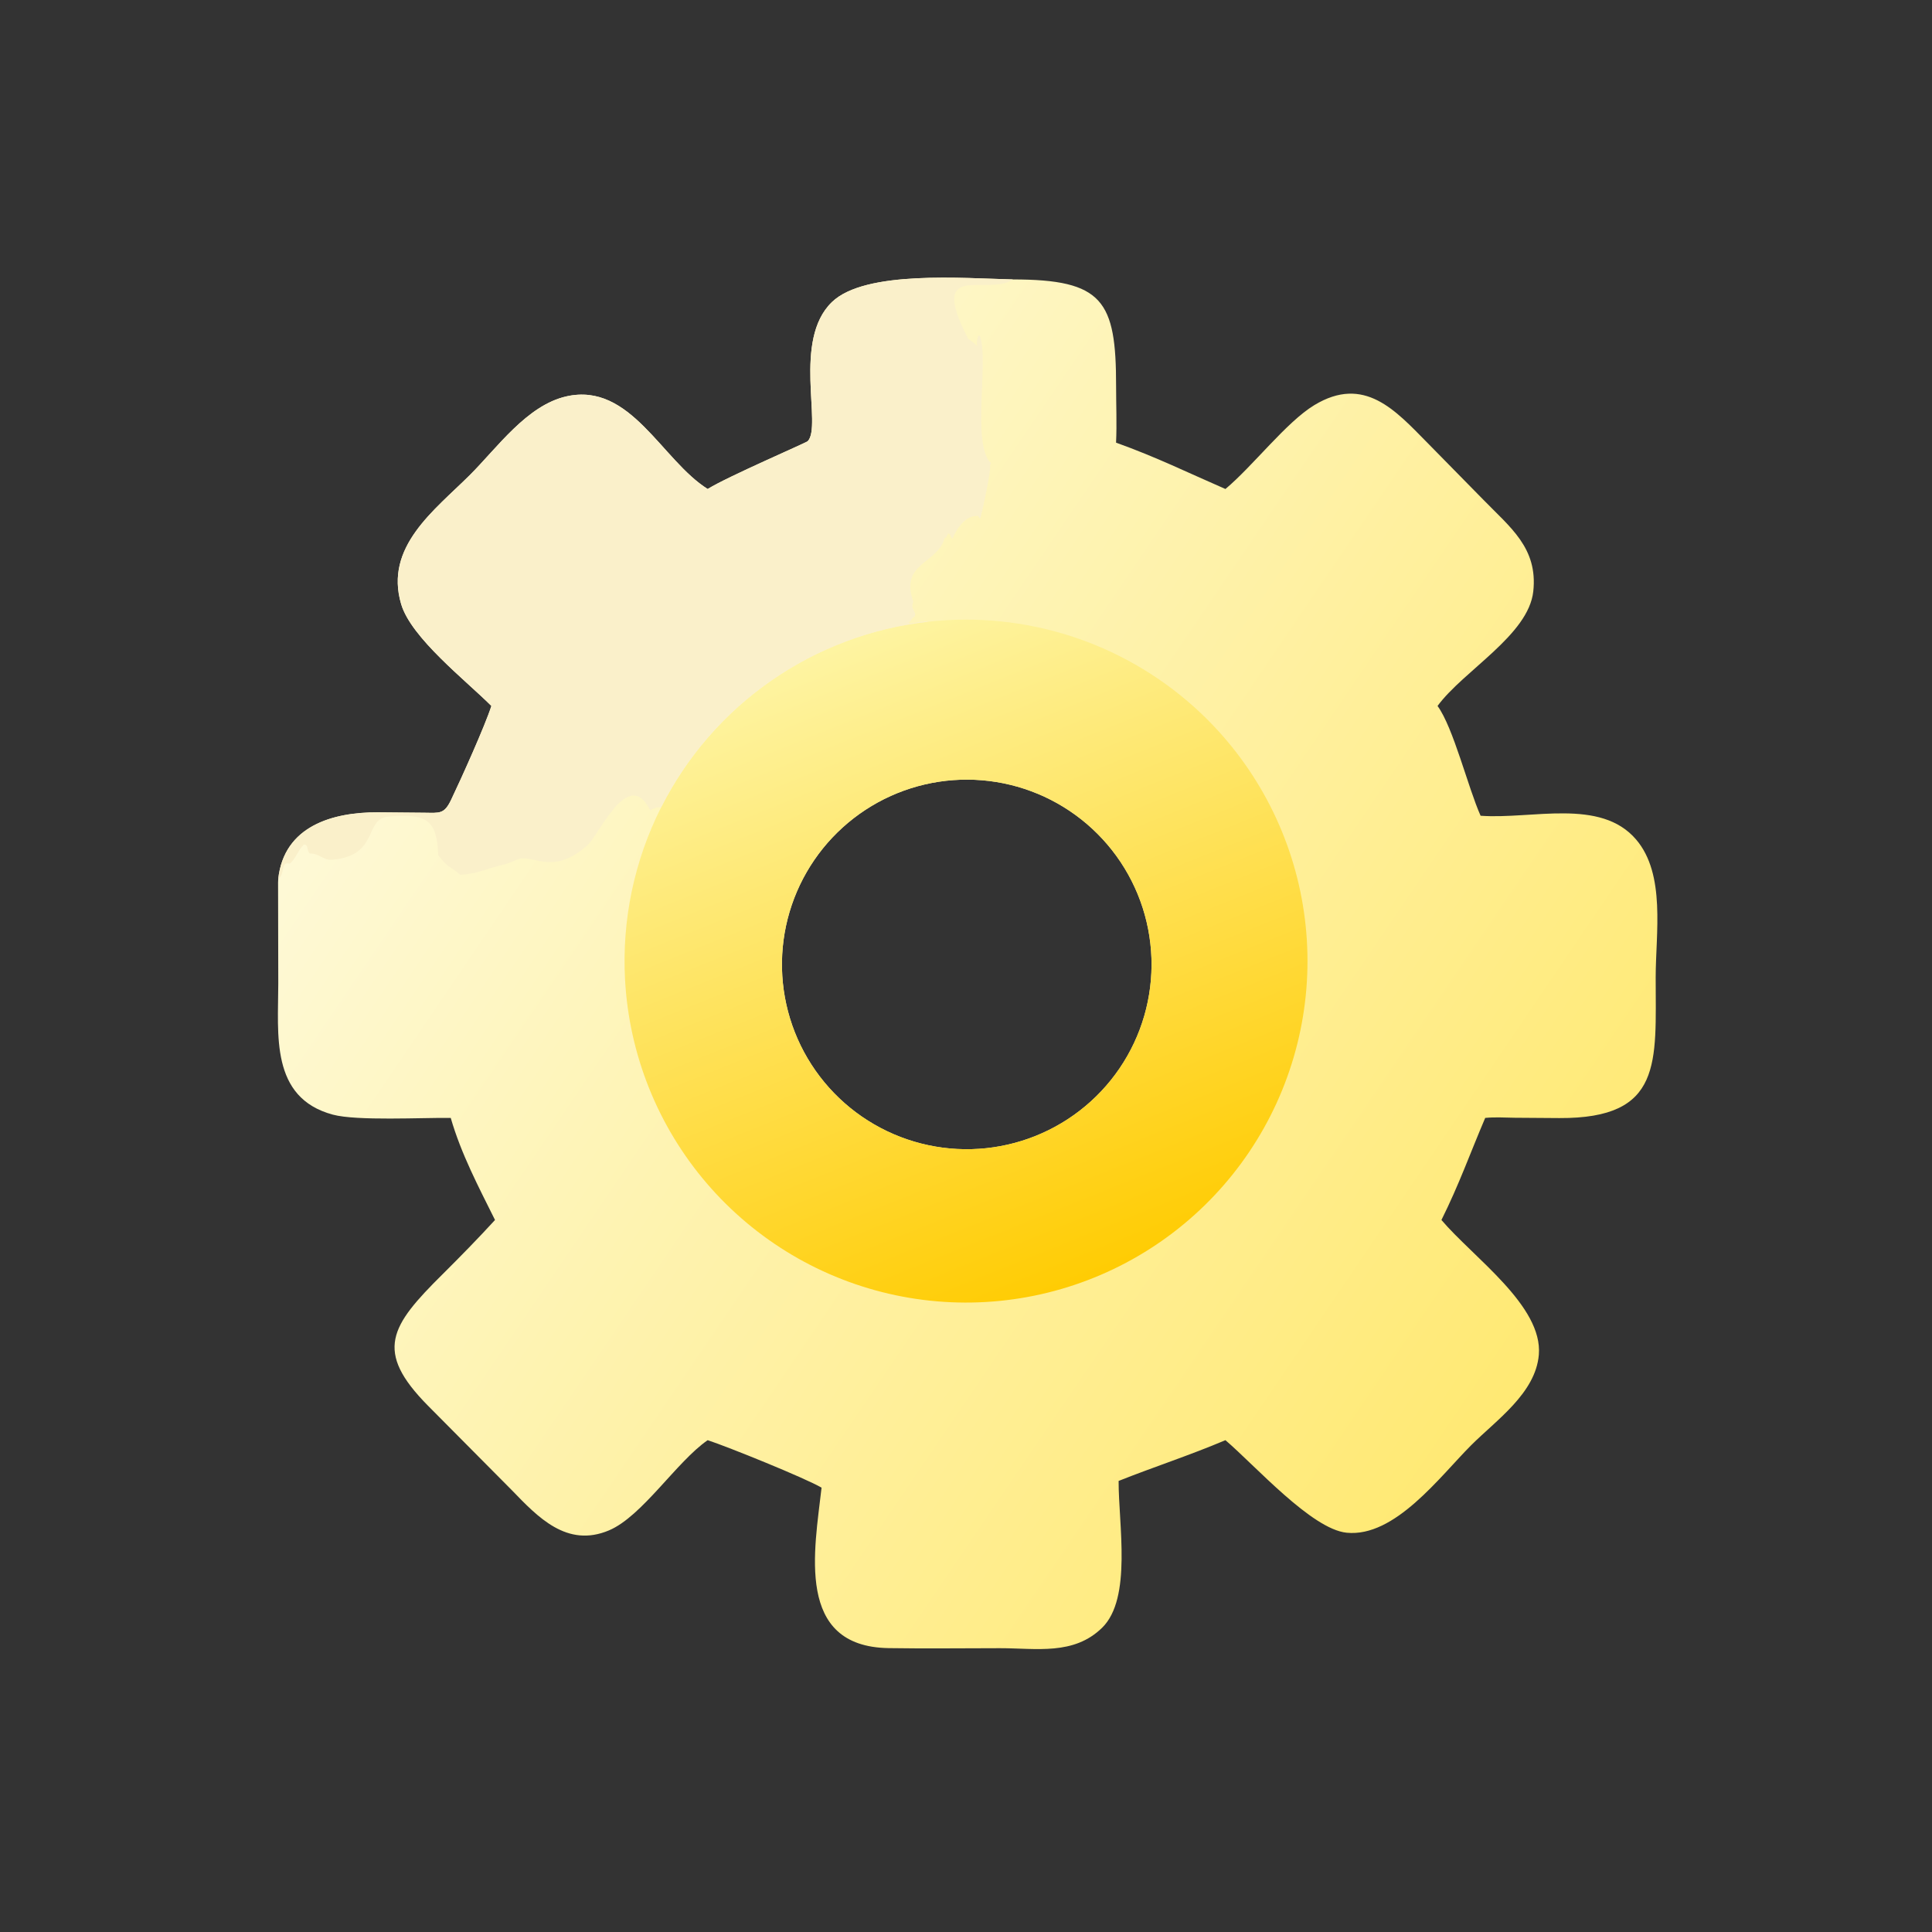 <?xml version="1.0" encoding="utf-8" ?>
<svg xmlns="http://www.w3.org/2000/svg" xmlns:xlink="http://www.w3.org/1999/xlink" width="1024" height="1024">
	<rect width="100%" height="100%" fill="#333333" stroke="none"/>
	<defs>
		<linearGradient id="gradient_0" gradientUnits="userSpaceOnUse" x1="409.293" y1="359.47" x2="120.102" y2="163.074">
			<stop offset="0" stop-color="#FFE973"/>
			<stop offset="1" stop-color="#FEF9D6"/>
		</linearGradient>
	</defs>
	<path fill="url(#gradient_0)" transform="scale(2 2)" d="M187.542 129.59C192.773 126.321 213.633 117.353 214.058 116.916C217.93 112.942 209.953 90.154 220.482 80.035C229.327 71.535 255.483 73.769 268.419 74.051C292.304 74.076 295.79 79.638 295.777 102.32C295.774 107.303 296 112.33 295.766 117.306C306.596 121.2 314.487 125.123 324.753 129.59C332.036 123.503 340.907 111.844 348.3 107.366C361.564 99.332 369.84 108.803 378.193 117.261L393.061 132.395C400.19 139.744 407.587 145.198 406.335 156.721C405.076 168.303 387.872 177.693 380.964 187.084C385.156 192.81 389.07 208.814 392.374 216.182C406.002 217.176 424.131 211.413 433.582 222.476C441.484 231.725 438.775 247.351 438.773 259.008C438.769 281.503 440.783 296.438 413.248 296.3L401.422 296.216C398.813 296.18 396.199 296.004 393.597 296.257C389.579 305.661 386.701 313.861 381.996 323.309C390.488 333.303 408.902 346.072 407.806 359.033C406.944 369.229 396.49 376.37 389.845 383.028C381.542 391.348 369.645 407.484 356.861 406.186C347.602 405.247 332.656 388.414 324.753 381.662C315.135 385.729 305.904 388.702 296.445 392.462C296.407 403.961 300.035 423.556 292.09 431.352C284.552 438.749 274.663 436.784 264.976 436.787C255.146 436.791 245.293 436.925 235.465 436.766C210.677 436.364 215.86 410.764 217.723 394.246C213.448 391.728 192.803 383.374 187.542 381.662C179.33 387.321 170.174 401.864 161.385 405.568C150.24 410.265 142.539 402.05 135.615 394.889L113.397 372.505C99.08 358.016 103.458 351.405 117.238 337.734C121.983 333.026 126.667 328.235 131.185 323.309C126.792 314.482 122.195 305.771 119.45 296.257C111.876 296.165 94.54 297.098 88.203 295.391C71.538 290.902 73.744 274.069 73.746 260.682L73.692 233.872C73.694 233.547 73.717 233.225 73.739 232.901C75.275 218.891 88.161 215.227 100.13 215.272L112.502 215.384C116.588 215.429 117.726 215.768 119.553 211.953C122.22 206.383 128.536 192.349 130.223 187.084C123.401 180.266 108.962 169.048 106.308 160.086C101.819 144.93 115.078 135.272 124.452 125.953C131.742 118.706 139.605 107.404 150.125 105.041C167.118 101.224 175.351 121.965 187.542 129.59ZM283.437 214.882Q282.643 214.351 281.829 213.851Q281.015 213.351 280.182 212.883Q279.35 212.415 278.499 211.98Q277.649 211.545 276.782 211.144Q275.915 210.742 275.034 210.375Q274.152 210.007 273.257 209.675Q272.361 209.342 271.454 209.044Q270.546 208.747 269.627 208.485Q268.709 208.223 267.781 207.997Q266.853 207.771 265.916 207.581Q264.98 207.392 264.037 207.239Q263.094 207.086 262.146 206.97Q261.198 206.854 260.246 206.775Q259.294 206.696 258.34 206.654Q257.386 206.612 256.43 206.608Q255.475 206.603 254.521 206.636Q253.566 206.669 252.613 206.739Q251.661 206.808 250.711 206.915Q249.762 207.022 248.818 207.166Q247.874 207.31 246.936 207.491Q245.998 207.672 245.067 207.889Q244.137 208.106 243.216 208.359Q242.295 208.612 241.385 208.901Q240.474 209.19 239.576 209.514Q238.677 209.838 237.792 210.197Q236.907 210.556 236.036 210.949Q235.166 211.343 234.311 211.769Q233.457 212.196 232.619 212.656Q231.782 213.116 230.964 213.608Q230.145 214.1 229.346 214.624Q228.547 215.148 227.769 215.702Q226.992 216.257 226.236 216.841Q225.48 217.425 224.748 218.039Q224.016 218.652 223.308 219.294Q222.6 219.935 221.918 220.604Q221.236 221.272 220.58 221.967Q219.924 222.662 219.296 223.382Q218.668 224.101 218.069 224.845Q217.469 225.589 216.899 226.355Q216.329 227.122 215.79 227.91Q215.25 228.698 214.741 229.507Q214.233 230.315 213.756 231.143Q213.279 231.971 212.835 232.817Q212.391 233.662 211.981 234.525Q211.57 235.387 211.193 236.265Q210.816 237.143 210.474 238.035Q210.132 238.926 209.825 239.831Q209.517 240.735 209.246 241.651Q208.974 242.567 208.738 243.493Q208.502 244.418 208.303 245.353Q208.103 246.287 207.94 247.228Q207.778 248.169 207.651 249.116Q207.525 250.063 207.436 251.014Q207.347 251.965 207.295 252.919Q207.243 253.873 207.229 254.828Q207.214 255.783 207.237 256.738Q207.259 257.693 207.319 258.646Q207.379 259.6 207.476 260.55Q207.572 261.5 207.706 262.446Q207.84 263.392 208.011 264.332Q208.182 265.272 208.389 266.204Q208.596 267.137 208.839 268.06Q209.083 268.984 209.362 269.898Q209.641 270.811 209.956 271.713Q210.274 272.625 210.628 273.524Q210.982 274.423 211.371 275.307Q211.76 276.191 212.184 277.06Q212.608 277.928 213.065 278.779Q213.523 279.629 214.014 280.461Q214.504 281.294 215.028 282.106Q215.551 282.918 216.106 283.709Q216.661 284.499 217.246 285.268Q217.832 286.036 218.447 286.781Q219.063 287.525 219.707 288.245Q220.351 288.965 221.024 289.659Q221.696 290.353 222.395 291.019Q223.094 291.686 223.819 292.325Q224.543 292.964 225.293 293.573Q226.042 294.183 226.815 294.762Q227.588 295.342 228.383 295.891Q229.178 296.439 229.995 296.956Q230.811 297.473 231.647 297.957Q232.483 298.441 233.337 298.892Q234.191 299.343 235.063 299.76Q235.934 300.177 236.821 300.559Q237.709 300.941 238.61 301.288Q239.512 301.635 240.427 301.946Q241.341 302.257 242.267 302.532Q243.193 302.807 244.13 303.045Q245.066 303.283 246.011 303.484Q246.956 303.685 247.908 303.848Q248.86 304.012 249.818 304.138Q250.776 304.264 251.738 304.352Q252.7 304.44 253.665 304.49Q254.629 304.539 255.595 304.551Q256.561 304.563 257.527 304.537Q258.493 304.511 259.457 304.446Q260.421 304.382 261.381 304.28Q262.342 304.178 263.298 304.038Q264.254 303.897 265.203 303.72Q266.153 303.542 267.095 303.327Q268.036 303.112 268.969 302.86Q269.902 302.608 270.824 302.32Q271.746 302.031 272.656 301.707Q273.565 301.382 274.462 301.022Q275.358 300.661 276.24 300.266Q277.121 299.871 277.986 299.441Q278.851 299.011 279.699 298.547Q280.547 298.084 281.375 297.587Q282.204 297.091 283.012 296.562Q283.821 296.033 284.607 295.472Q285.394 294.912 286.159 294.321Q286.923 293.73 287.663 293.109Q288.403 292.488 289.119 291.839Q289.834 291.19 290.523 290.512Q291.212 289.835 291.874 289.132Q292.536 288.428 293.169 287.698Q293.803 286.969 294.407 286.215Q295.011 285.462 295.585 284.685Q296.16 283.908 296.703 283.109Q297.246 282.31 297.757 281.49Q298.268 280.67 298.746 279.831Q299.224 278.992 299.669 278.134Q300.114 277.276 300.525 276.402Q300.936 275.528 301.312 274.638Q301.688 273.748 302.028 272.844Q302.369 271.94 302.673 271.023Q302.978 270.106 303.246 269.178Q303.514 268.25 303.746 267.312Q303.977 266.374 304.171 265.428Q304.365 264.481 304.522 263.528Q304.679 262.575 304.798 261.616Q304.917 260.657 304.998 259.695Q305.079 258.732 305.122 257.767Q305.165 256.802 305.171 255.836Q305.176 254.87 305.142 253.904Q305.109 252.939 305.038 251.975Q304.967 251.012 304.858 250.052Q304.749 249.092 304.602 248.137Q304.455 247.183 304.271 246.234Q304.086 245.286 303.865 244.346Q303.643 243.405 303.385 242.475Q303.126 241.544 302.831 240.624Q302.536 239.704 302.205 238.796Q301.874 237.889 301.507 236.995Q301.141 236.101 300.739 235.223Q300.337 234.344 299.901 233.482Q299.465 232.62 298.996 231.776Q298.526 230.931 298.024 230.106Q297.521 229.281 296.987 228.477Q296.452 227.672 295.886 226.889Q295.32 226.106 294.723 225.346Q294.127 224.586 293.501 223.85Q292.875 223.114 292.221 222.404Q291.566 221.693 290.884 221.009Q290.202 220.325 289.494 219.668Q288.785 219.011 288.052 218.383Q287.318 217.754 286.56 217.155Q285.802 216.556 285.021 215.988Q284.24 215.419 283.437 214.882Z"/>
	<defs>
		<linearGradient id="gradient_1" gradientUnits="userSpaceOnUse" x1="289.746" y1="338.651" x2="222.169" y2="170.383">
			<stop offset="0" stop-color="#FFCC03"/>
			<stop offset="1" stop-color="#FEF4A2"/>
		</linearGradient>
	</defs>
	<path fill="url(#gradient_1)" transform="scale(2 2)" d="M246.071 164.752Q247.253 164.622 248.437 164.522Q249.622 164.423 250.808 164.355Q251.995 164.286 253.183 164.249Q254.371 164.212 255.56 164.206Q256.749 164.201 257.937 164.226Q259.125 164.251 260.313 164.308Q261.5 164.365 262.686 164.452Q263.871 164.54 265.054 164.659Q266.237 164.778 267.416 164.928Q268.595 165.078 269.77 165.259Q270.945 165.439 272.114 165.651Q273.284 165.863 274.448 166.105Q275.612 166.347 276.768 166.62Q277.925 166.893 279.075 167.196Q280.224 167.499 281.365 167.832Q282.506 168.165 283.638 168.528Q284.77 168.891 285.892 169.284Q287.014 169.676 288.125 170.098Q289.237 170.52 290.337 170.971Q291.436 171.422 292.524 171.902Q293.612 172.382 294.686 172.89Q295.761 173.398 296.822 173.934Q297.883 174.47 298.929 175.034Q299.976 175.598 301.007 176.189Q302.038 176.78 303.053 177.398Q304.069 178.016 305.068 178.661Q306.066 179.305 307.048 179.976Q308.03 180.646 308.993 181.342Q309.957 182.039 310.902 182.76Q311.847 183.481 312.772 184.227Q313.698 184.972 314.604 185.742Q315.51 186.512 316.395 187.305Q317.774 188.541 319.102 189.832Q320.429 191.123 321.702 192.468Q322.976 193.812 324.193 195.207Q325.411 196.603 326.57 198.047Q327.729 199.491 328.828 200.981Q329.928 202.471 330.965 204.005Q332.002 205.539 332.976 207.114Q333.95 208.689 334.858 210.303Q335.767 211.917 336.609 213.566Q337.45 215.216 338.224 216.898Q338.997 218.581 339.702 220.293Q340.406 222.006 341.039 223.746Q341.672 225.486 342.234 227.251Q342.796 229.015 343.285 230.801Q343.774 232.587 344.189 234.392Q344.605 236.197 344.946 238.017Q345.288 239.837 345.554 241.669Q345.821 243.502 346.013 245.344Q346.204 247.185 346.32 249.034Q346.436 250.882 346.476 252.733Q346.516 254.584 346.481 256.436Q346.445 258.287 346.334 260.136Q346.223 261.984 346.036 263.827Q345.849 265.669 345.587 267.502Q345.325 269.335 344.988 271.156Q344.652 272.977 344.241 274.783Q343.83 276.588 343.345 278.376Q342.861 280.163 342.304 281.929Q341.746 283.695 341.117 285.437Q340.488 287.178 339.789 288.893Q339.089 290.607 338.32 292.292Q337.551 293.976 336.713 295.628Q335.875 297.28 334.971 298.896Q334.067 300.511 333.097 302.089Q332.127 303.667 331.094 305.203Q330.06 306.74 328.965 308.233Q327.869 309.726 326.714 311.173Q325.558 312.62 324.344 314.018Q323.131 315.417 321.861 316.764Q320.59 318.112 319.266 319.407Q317.942 320.701 316.566 321.94Q315.19 323.18 313.765 324.362Q312.339 325.544 310.867 326.666Q309.394 327.789 307.877 328.851Q306.359 329.912 304.8 330.911Q303.24 331.909 301.641 332.843Q300.042 333.777 298.406 334.645Q296.77 335.512 295.1 336.312Q293.43 337.112 291.729 337.844Q290.027 338.575 288.298 339.236Q286.568 339.896 284.812 340.486Q283.057 341.075 281.279 341.593Q279.501 342.11 277.703 342.554Q275.905 342.998 274.091 343.368Q272.276 343.738 270.448 344.034Q268.62 344.329 266.782 344.55Q264.943 344.77 263.097 344.916Q261.251 345.061 259.4 345.13Q257.55 345.2 255.698 345.194Q253.846 345.187 251.996 345.105Q250.146 345.023 248.301 344.866Q246.456 344.708 244.619 344.475Q242.782 344.242 240.956 343.934Q239.13 343.626 237.318 343.244Q235.506 342.862 233.711 342.405Q231.917 341.949 230.142 341.42Q228.367 340.891 226.616 340.289Q224.865 339.688 223.139 339.016Q221.414 338.343 219.717 337.601Q218.021 336.858 216.356 336.047Q214.692 335.235 213.062 334.357Q211.432 333.478 209.839 332.533Q208.246 331.589 206.694 330.58Q205.141 329.571 203.631 328.499Q202.12 327.427 200.655 326.295Q199.19 325.162 197.773 323.97Q196.355 322.779 194.988 321.53Q193.62 320.282 192.305 318.978Q190.99 317.675 189.729 316.319Q188.468 314.962 187.263 313.556Q186.059 312.149 184.913 310.694Q183.767 309.24 182.682 307.739Q181.597 306.239 180.574 304.695Q179.55 303.152 178.591 301.568Q177.632 299.984 176.739 298.362Q175.845 296.74 175.019 295.082Q174.193 293.425 173.435 291.736Q172.677 290.046 171.989 288.327Q171.301 286.607 170.684 284.862Q170.066 283.116 169.521 281.346Q168.976 279.576 168.503 277.786Q168.031 275.995 167.632 274.187Q167.233 272.378 166.909 270.555Q166.585 268.732 166.335 266.897Q166.085 265.062 165.911 263.219Q165.737 261.375 165.638 259.526Q165.481 256.587 165.515 253.643Q165.55 250.7 165.775 247.765Q166.001 244.83 166.417 241.916Q166.833 239.002 167.437 236.121Q168.041 233.241 168.831 230.405Q169.622 227.57 170.595 224.792Q171.567 222.013 172.719 219.304Q173.87 216.595 175.195 213.967Q175.828 212.712 176.499 211.477Q177.17 210.242 177.88 209.029Q178.589 207.816 179.336 206.625Q180.082 205.434 180.865 204.267Q181.649 203.1 182.468 201.958Q183.287 200.816 184.141 199.7Q184.995 198.584 185.884 197.495Q186.772 196.405 187.694 195.345Q188.616 194.284 189.57 193.252Q190.525 192.22 191.511 191.218Q192.497 190.217 193.513 189.246Q194.53 188.276 195.576 187.337Q196.622 186.399 197.697 185.493Q198.772 184.587 199.875 183.716Q200.977 182.844 202.106 182.007Q203.235 181.17 204.389 180.368Q205.544 179.566 206.723 178.801Q207.902 178.036 209.104 177.307Q210.306 176.579 211.53 175.888Q212.754 175.197 213.999 174.545Q215.243 173.892 216.508 173.279Q217.773 172.666 219.056 172.092Q220.339 171.518 221.639 170.984Q222.939 170.45 224.255 169.957Q225.571 169.464 226.902 169.012Q228.233 168.56 229.577 168.15Q230.921 167.739 232.278 167.371Q233.634 167.002 235.001 166.676Q236.368 166.35 237.745 166.066Q239.121 165.783 240.506 165.542Q241.891 165.301 243.282 165.104Q244.674 164.906 246.071 164.752ZM283.437 214.882Q282.643 214.351 281.829 213.851Q281.015 213.351 280.182 212.883Q279.35 212.415 278.499 211.98Q277.649 211.545 276.782 211.144Q275.915 210.742 275.034 210.375Q274.152 210.007 273.257 209.675Q272.361 209.342 271.454 209.044Q270.546 208.747 269.627 208.485Q268.709 208.223 267.781 207.997Q266.853 207.771 265.916 207.581Q264.98 207.392 264.037 207.239Q263.094 207.086 262.146 206.97Q261.198 206.854 260.246 206.775Q259.294 206.696 258.34 206.654Q257.386 206.612 256.43 206.608Q255.475 206.603 254.521 206.636Q253.566 206.669 252.613 206.739Q251.661 206.808 250.711 206.915Q249.762 207.022 248.818 207.166Q247.874 207.31 246.936 207.491Q245.998 207.672 245.067 207.889Q244.137 208.106 243.216 208.359Q242.295 208.612 241.385 208.901Q240.474 209.19 239.576 209.514Q238.677 209.838 237.792 210.197Q236.907 210.556 236.036 210.949Q235.166 211.343 234.311 211.769Q233.457 212.196 232.619 212.656Q231.782 213.116 230.964 213.608Q230.145 214.1 229.346 214.624Q228.547 215.148 227.769 215.702Q226.992 216.257 226.236 216.841Q225.48 217.425 224.748 218.039Q224.016 218.652 223.308 219.294Q222.6 219.935 221.918 220.604Q221.236 221.272 220.58 221.967Q219.924 222.662 219.296 223.382Q218.668 224.101 218.069 224.845Q217.469 225.589 216.899 226.355Q216.329 227.122 215.79 227.91Q215.25 228.698 214.741 229.507Q214.233 230.315 213.756 231.143Q213.279 231.971 212.835 232.817Q212.391 233.662 211.981 234.525Q211.57 235.387 211.193 236.265Q210.816 237.143 210.474 238.035Q210.132 238.926 209.825 239.831Q209.517 240.735 209.246 241.651Q208.974 242.567 208.738 243.493Q208.502 244.418 208.303 245.353Q208.103 246.287 207.94 247.228Q207.778 248.169 207.651 249.116Q207.525 250.063 207.436 251.014Q207.347 251.965 207.295 252.919Q207.243 253.873 207.229 254.828Q207.214 255.783 207.237 256.738Q207.259 257.693 207.319 258.646Q207.379 259.6 207.476 260.55Q207.572 261.5 207.706 262.446Q207.84 263.392 208.011 264.332Q208.182 265.272 208.389 266.204Q208.596 267.137 208.839 268.06Q209.083 268.984 209.362 269.898Q209.641 270.811 209.956 271.713Q210.274 272.625 210.628 273.524Q210.982 274.423 211.371 275.307Q211.76 276.191 212.184 277.06Q212.608 277.928 213.065 278.779Q213.523 279.629 214.014 280.461Q214.504 281.294 215.028 282.106Q215.551 282.918 216.106 283.709Q216.661 284.499 217.246 285.268Q217.832 286.036 218.447 286.781Q219.063 287.525 219.707 288.245Q220.351 288.965 221.024 289.659Q221.696 290.353 222.395 291.019Q223.094 291.686 223.819 292.325Q224.543 292.964 225.293 293.573Q226.042 294.183 226.815 294.762Q227.588 295.342 228.383 295.891Q229.178 296.439 229.995 296.956Q230.811 297.473 231.647 297.957Q232.483 298.441 233.337 298.892Q234.191 299.343 235.063 299.76Q235.934 300.177 236.821 300.559Q237.709 300.941 238.61 301.288Q239.512 301.635 240.427 301.946Q241.341 302.257 242.267 302.532Q243.193 302.807 244.13 303.045Q245.066 303.283 246.011 303.484Q246.956 303.685 247.908 303.848Q248.86 304.012 249.818 304.138Q250.776 304.264 251.738 304.352Q252.7 304.44 253.665 304.49Q254.629 304.539 255.595 304.551Q256.561 304.563 257.527 304.537Q258.493 304.511 259.457 304.446Q260.421 304.382 261.381 304.28Q262.342 304.178 263.298 304.038Q264.254 303.897 265.203 303.72Q266.153 303.542 267.095 303.327Q268.036 303.112 268.969 302.86Q269.902 302.608 270.824 302.32Q271.746 302.031 272.656 301.707Q273.565 301.382 274.462 301.022Q275.358 300.661 276.24 300.266Q277.121 299.871 277.986 299.441Q278.851 299.011 279.699 298.547Q280.547 298.084 281.375 297.587Q282.204 297.091 283.012 296.562Q283.821 296.033 284.607 295.472Q285.394 294.912 286.159 294.321Q286.923 293.73 287.663 293.109Q288.403 292.488 289.119 291.839Q289.834 291.19 290.523 290.512Q291.212 289.835 291.874 289.132Q292.536 288.428 293.169 287.698Q293.803 286.969 294.407 286.215Q295.011 285.462 295.585 284.685Q296.16 283.908 296.703 283.109Q297.246 282.31 297.757 281.49Q298.268 280.67 298.746 279.831Q299.224 278.992 299.669 278.134Q300.114 277.276 300.525 276.402Q300.936 275.528 301.312 274.638Q301.688 273.748 302.028 272.844Q302.369 271.94 302.673 271.023Q302.978 270.106 303.246 269.178Q303.514 268.25 303.746 267.312Q303.977 266.374 304.171 265.428Q304.365 264.481 304.522 263.528Q304.679 262.575 304.798 261.616Q304.917 260.657 304.998 259.695Q305.079 258.732 305.122 257.767Q305.165 256.802 305.171 255.836Q305.176 254.87 305.142 253.904Q305.109 252.939 305.038 251.975Q304.967 251.012 304.858 250.052Q304.749 249.092 304.602 248.137Q304.455 247.183 304.271 246.234Q304.086 245.286 303.865 244.346Q303.643 243.405 303.385 242.475Q303.126 241.544 302.831 240.624Q302.536 239.704 302.205 238.796Q301.874 237.889 301.507 236.995Q301.141 236.101 300.739 235.223Q300.337 234.344 299.901 233.482Q299.465 232.62 298.996 231.776Q298.526 230.931 298.024 230.106Q297.521 229.281 296.987 228.477Q296.452 227.672 295.886 226.889Q295.32 226.106 294.723 225.346Q294.127 224.586 293.501 223.85Q292.875 223.114 292.221 222.404Q291.566 221.693 290.884 221.009Q290.202 220.325 289.494 219.668Q288.785 219.011 288.052 218.383Q287.318 217.754 286.56 217.155Q285.802 216.556 285.021 215.988Q284.24 215.419 283.437 214.882Z"/>
	<path fill="#FAF0CA" transform="scale(2 2)" d="M187.542 129.59C192.773 126.321 213.633 117.353 214.058 116.916C217.93 112.942 209.953 90.154 220.482 80.035C229.327 71.535 255.483 73.769 268.419 74.051C261.881 78.7 245.599 68.652 256.594 89.806L256.929 89.891L256.635 89.826C261.339 93 257.784 92.899 259.274 88.984L259.594 88.95C262.249 94.81 257.314 117.794 262.63 122.749L262.335 123.25C262.815 124.22 260.325 135.482 259.803 137.292L259.572 137.321L259.223 136.732C255.906 136.468 253.502 140.109 252.438 142.738C251.767 142.361 252.03 141.429 251.268 141.356L250.723 142.45L250.35 142.533C248.566 149.449 238.34 149.137 242.025 159.424C241.457 161.329 241.976 160.973 242.547 162.717L242.419 163.378C241.636 163.728 241.582 164.488 240.797 164.947L241.031 165.241C242.538 165.137 244.689 164.483 246.071 164.752Q244.674 164.906 243.282 165.104Q241.891 165.301 240.506 165.542Q239.121 165.783 237.745 166.066Q236.368 166.35 235.001 166.676Q233.634 167.002 232.278 167.371Q230.921 167.739 229.577 168.15Q228.233 168.56 226.902 169.012Q225.571 169.464 224.255 169.957Q222.939 170.45 221.639 170.984Q220.339 171.518 219.056 172.092Q217.773 172.666 216.508 173.279Q215.243 173.892 213.999 174.545Q212.754 175.197 211.53 175.888Q210.306 176.579 209.104 177.307Q207.902 178.036 206.723 178.801Q205.544 179.566 204.389 180.368Q203.235 181.17 202.106 182.007Q200.977 182.844 199.875 183.716Q198.772 184.587 197.697 185.493Q196.622 186.399 195.576 187.337Q194.53 188.276 193.513 189.246Q192.497 190.217 191.511 191.218Q190.525 192.22 189.57 193.252Q188.616 194.284 187.694 195.345Q186.772 196.405 185.884 197.495Q184.995 198.584 184.141 199.7Q183.287 200.816 182.468 201.958Q181.649 203.1 180.865 204.267Q180.082 205.434 179.336 206.625Q178.589 207.816 177.88 209.029Q177.17 210.242 176.499 211.477Q175.828 212.712 175.195 213.967C174.244 213.741 173.142 214.303 172.318 214.748L172.15 214.421C166.341 203.289 158.795 221.347 155.538 224.149C146.681 231.768 142.002 226.854 137.8 227.539C137.082 227.656 135.084 228.776 133.508 229.118C129.546 229.978 126.229 231.703 121.949 231.81C118.973 229.227 119.112 230.402 116.138 226.643C115.814 217.072 112.898 215.599 103.023 216.388C96.372 216.919 100.586 226.707 88.166 227.83C85.514 228.07 84.944 226.198 82.087 226.176C81.26 225.553 81.818 223.708 80.567 223.817C78.985 225.202 78.345 227.742 76.755 228.88C74.211 228.237 75.68 231.615 73.739 232.901C75.275 218.891 88.161 215.227 100.13 215.272L112.502 215.384C116.588 215.429 117.726 215.768 119.553 211.953C122.22 206.383 128.536 192.349 130.223 187.084C123.401 180.266 108.962 169.048 106.308 160.086C101.819 144.93 115.078 135.272 124.452 125.953C131.742 118.706 139.605 107.404 150.125 105.041C167.118 101.224 175.351 121.965 187.542 129.59Z"/>
</svg>
